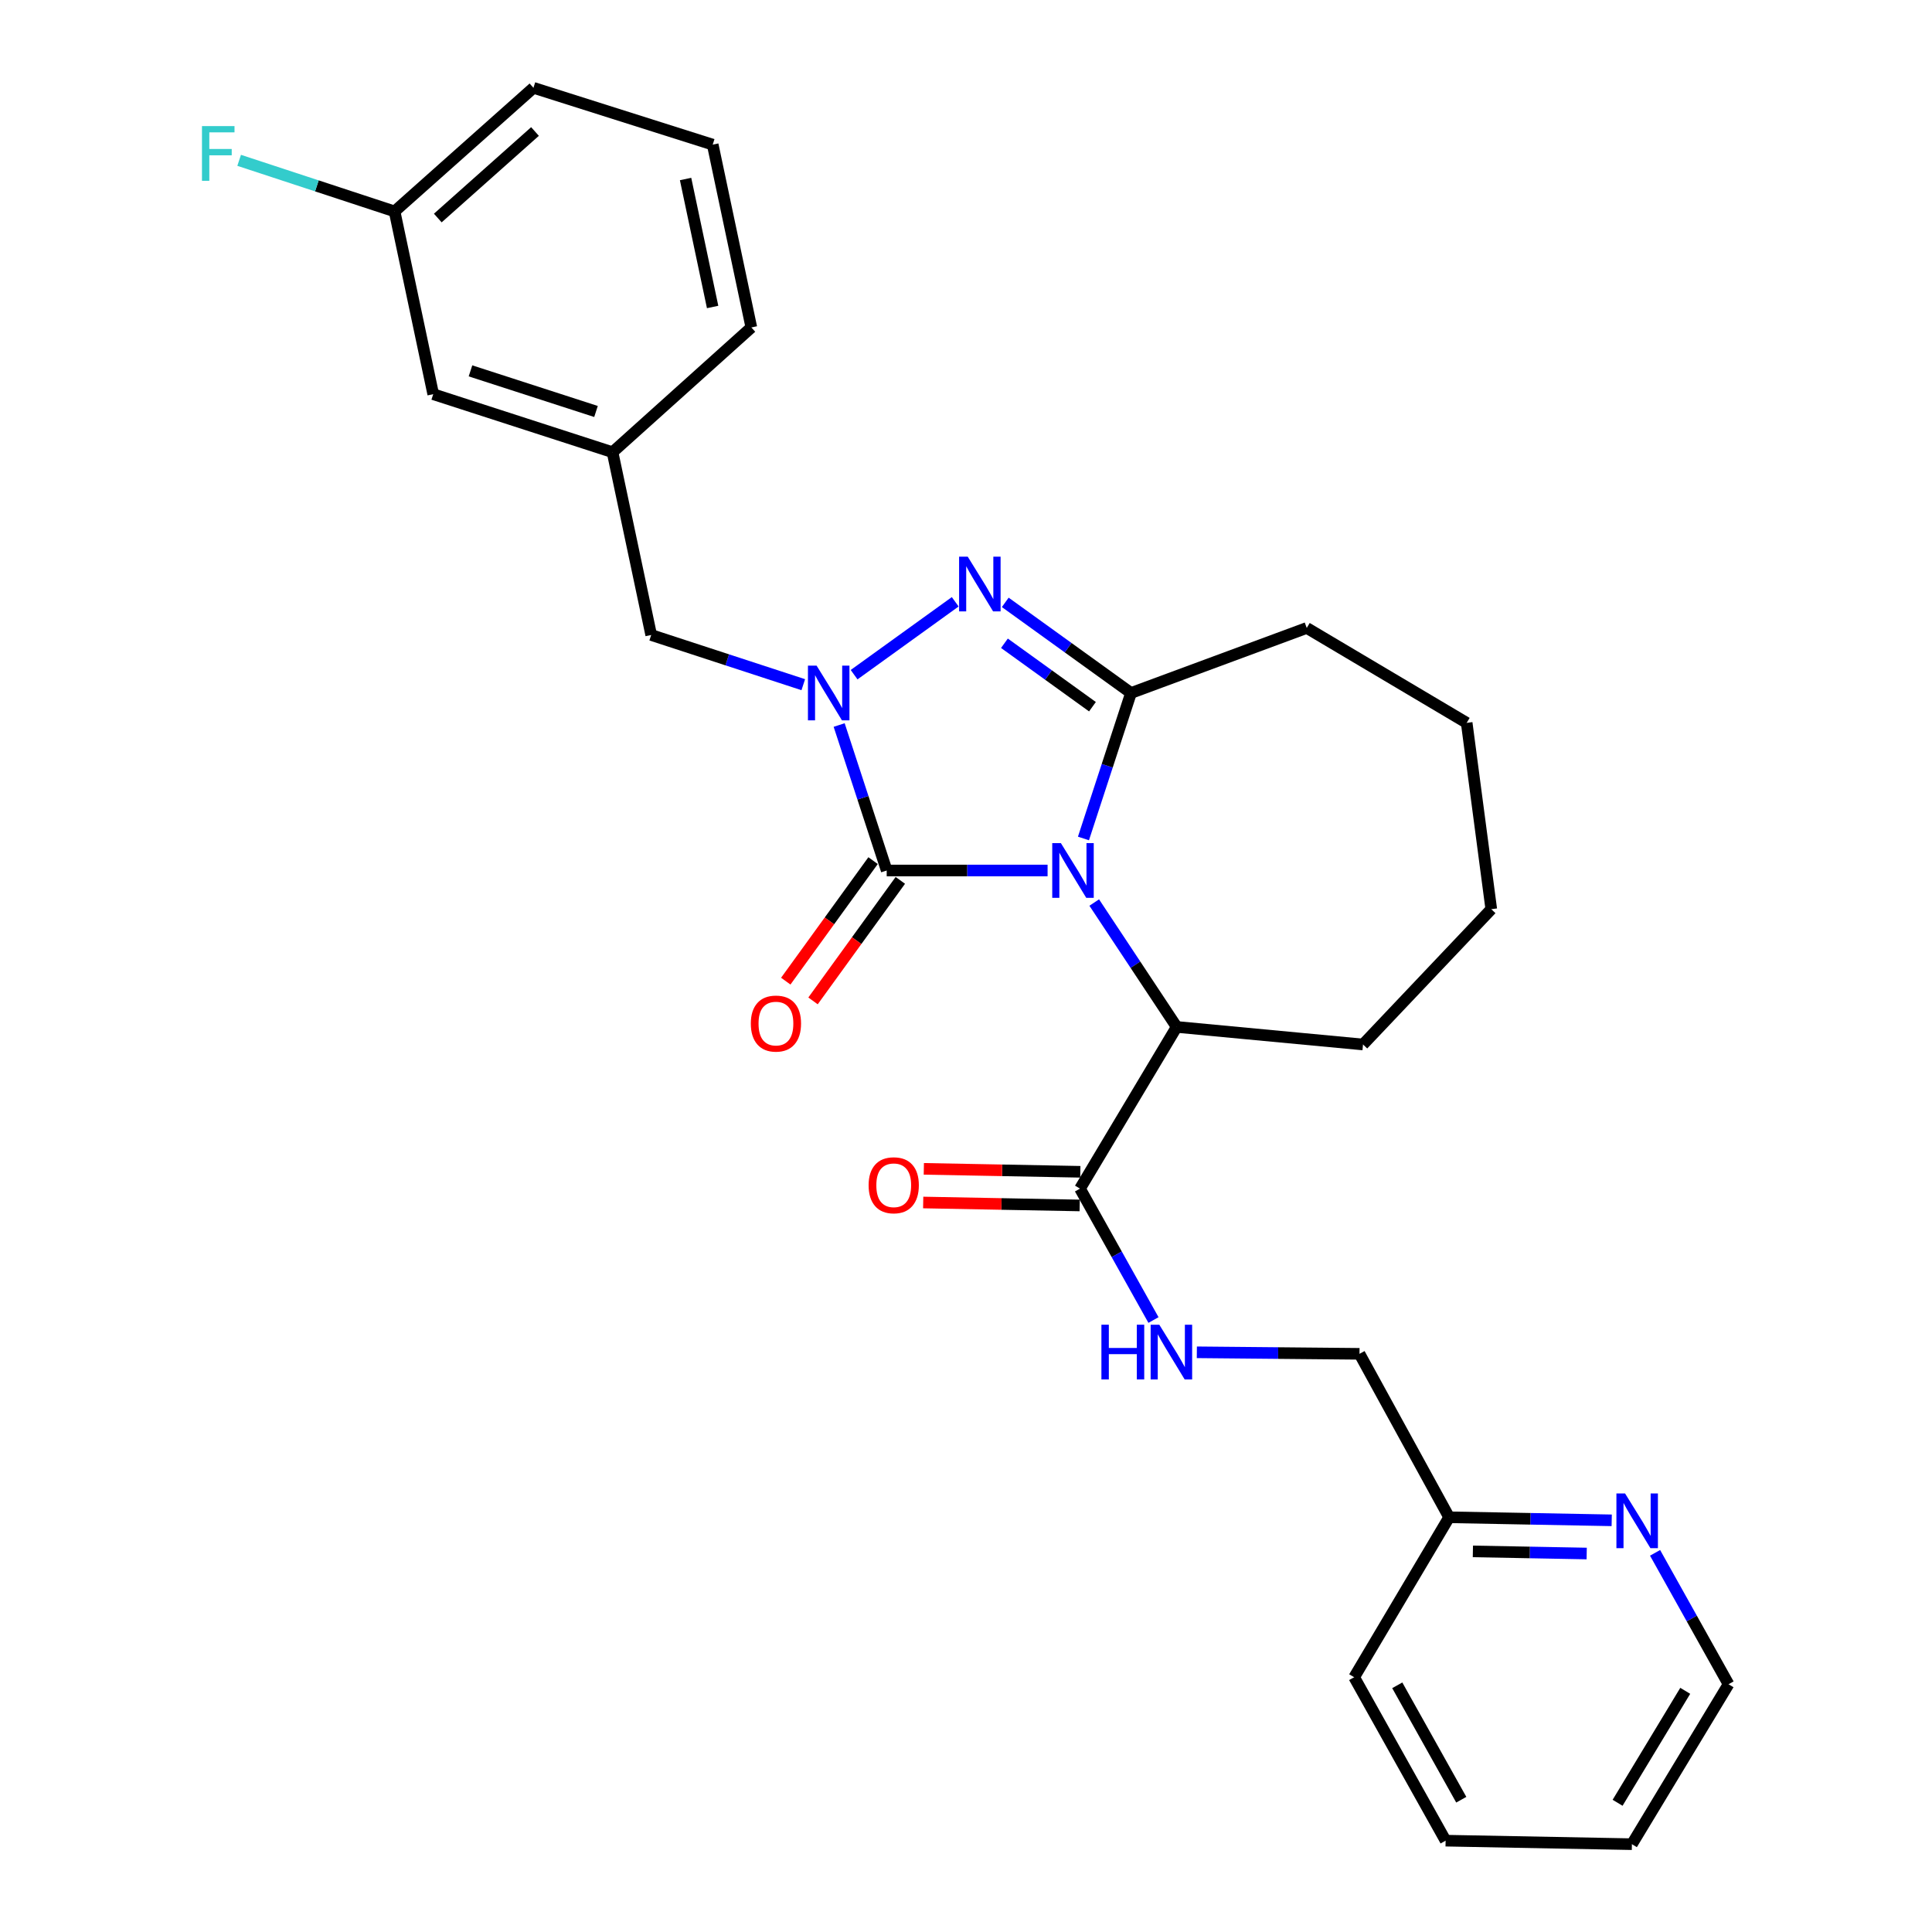 <?xml version='1.0' encoding='iso-8859-1'?>
<svg version='1.1' baseProfile='full'
              xmlns='http://www.w3.org/2000/svg'
                      xmlns:rdkit='http://www.rdkit.org/xml'
                      xmlns:xlink='http://www.w3.org/1999/xlink'
                  xml:space='preserve'
width='1000px' height='1000px' viewBox='0 0 1000 1000'>
<!-- END OF HEADER -->
<rect style='opacity:1.0;fill:#FFFFFF;stroke:none' width='1000' height='1000' x='0' y='0'> </rect>
<path class='bond-0' d='M 542.228,450.568 L 500.591,450.568' style='fill:none;fill-rule:evenodd;stroke:#0000FF;stroke-width:6px;stroke-linecap:butt;stroke-linejoin:miter;stroke-opacity:1' />
<path class='bond-0' d='M 500.591,450.568 L 458.954,450.568' style='fill:none;fill-rule:evenodd;stroke:#000000;stroke-width:6px;stroke-linecap:butt;stroke-linejoin:miter;stroke-opacity:1' />
<path class='bond-2' d='M 560.796,433.992 L 573.1,396.343' style='fill:none;fill-rule:evenodd;stroke:#0000FF;stroke-width:6px;stroke-linecap:butt;stroke-linejoin:miter;stroke-opacity:1' />
<path class='bond-2' d='M 573.1,396.343 L 585.404,358.693' style='fill:none;fill-rule:evenodd;stroke:#000000;stroke-width:6px;stroke-linecap:butt;stroke-linejoin:miter;stroke-opacity:1' />
<path class='bond-4' d='M 566.373,467.157 L 587.707,499.346' style='fill:none;fill-rule:evenodd;stroke:#0000FF;stroke-width:6px;stroke-linecap:butt;stroke-linejoin:miter;stroke-opacity:1' />
<path class='bond-4' d='M 587.707,499.346 L 609.04,531.535' style='fill:none;fill-rule:evenodd;stroke:#000000;stroke-width:6px;stroke-linecap:butt;stroke-linejoin:miter;stroke-opacity:1' />
<path class='bond-1' d='M 458.954,450.568 L 446.651,412.919' style='fill:none;fill-rule:evenodd;stroke:#000000;stroke-width:6px;stroke-linecap:butt;stroke-linejoin:miter;stroke-opacity:1' />
<path class='bond-1' d='M 446.651,412.919 L 434.347,375.27' style='fill:none;fill-rule:evenodd;stroke:#0000FF;stroke-width:6px;stroke-linecap:butt;stroke-linejoin:miter;stroke-opacity:1' />
<path class='bond-8' d='M 451.9,445.458 L 429.306,476.65' style='fill:none;fill-rule:evenodd;stroke:#000000;stroke-width:6px;stroke-linecap:butt;stroke-linejoin:miter;stroke-opacity:1' />
<path class='bond-8' d='M 429.306,476.65 L 406.712,507.842' style='fill:none;fill-rule:evenodd;stroke:#FF0000;stroke-width:6px;stroke-linecap:butt;stroke-linejoin:miter;stroke-opacity:1' />
<path class='bond-8' d='M 466.009,455.678 L 443.416,486.87' style='fill:none;fill-rule:evenodd;stroke:#000000;stroke-width:6px;stroke-linecap:butt;stroke-linejoin:miter;stroke-opacity:1' />
<path class='bond-8' d='M 443.416,486.87 L 420.822,518.062' style='fill:none;fill-rule:evenodd;stroke:#FF0000;stroke-width:6px;stroke-linecap:butt;stroke-linejoin:miter;stroke-opacity:1' />
<path class='bond-6' d='M 415.773,354.394 L 376.414,341.531' style='fill:none;fill-rule:evenodd;stroke:#0000FF;stroke-width:6px;stroke-linecap:butt;stroke-linejoin:miter;stroke-opacity:1' />
<path class='bond-6' d='M 376.414,341.531 L 337.054,328.668' style='fill:none;fill-rule:evenodd;stroke:#000000;stroke-width:6px;stroke-linecap:butt;stroke-linejoin:miter;stroke-opacity:1' />
<path class='bond-28' d='M 442.081,349.214 L 494.421,311.489' style='fill:none;fill-rule:evenodd;stroke:#0000FF;stroke-width:6px;stroke-linecap:butt;stroke-linejoin:miter;stroke-opacity:1' />
<path class='bond-3' d='M 585.404,358.693 L 552.861,335.237' style='fill:none;fill-rule:evenodd;stroke:#000000;stroke-width:6px;stroke-linecap:butt;stroke-linejoin:miter;stroke-opacity:1' />
<path class='bond-3' d='M 552.861,335.237 L 520.318,311.781' style='fill:none;fill-rule:evenodd;stroke:#0000FF;stroke-width:6px;stroke-linecap:butt;stroke-linejoin:miter;stroke-opacity:1' />
<path class='bond-3' d='M 565.453,365.79 L 542.673,349.371' style='fill:none;fill-rule:evenodd;stroke:#000000;stroke-width:6px;stroke-linecap:butt;stroke-linejoin:miter;stroke-opacity:1' />
<path class='bond-3' d='M 542.673,349.371 L 519.893,332.952' style='fill:none;fill-rule:evenodd;stroke:#0000FF;stroke-width:6px;stroke-linecap:butt;stroke-linejoin:miter;stroke-opacity:1' />
<path class='bond-14' d='M 585.404,358.693 L 676.369,325.029' style='fill:none;fill-rule:evenodd;stroke:#000000;stroke-width:6px;stroke-linecap:butt;stroke-linejoin:miter;stroke-opacity:1' />
<path class='bond-5' d='M 609.04,531.535 L 559.008,615.231' style='fill:none;fill-rule:evenodd;stroke:#000000;stroke-width:6px;stroke-linecap:butt;stroke-linejoin:miter;stroke-opacity:1' />
<path class='bond-18' d='M 609.04,531.535 L 705.494,540.624' style='fill:none;fill-rule:evenodd;stroke:#000000;stroke-width:6px;stroke-linecap:butt;stroke-linejoin:miter;stroke-opacity:1' />
<path class='bond-7' d='M 559.008,615.231 L 578.023,649.238' style='fill:none;fill-rule:evenodd;stroke:#000000;stroke-width:6px;stroke-linecap:butt;stroke-linejoin:miter;stroke-opacity:1' />
<path class='bond-7' d='M 578.023,649.238 L 597.038,683.244' style='fill:none;fill-rule:evenodd;stroke:#0000FF;stroke-width:6px;stroke-linecap:butt;stroke-linejoin:miter;stroke-opacity:1' />
<path class='bond-10' d='M 559.173,606.521 L 518.671,605.757' style='fill:none;fill-rule:evenodd;stroke:#000000;stroke-width:6px;stroke-linecap:butt;stroke-linejoin:miter;stroke-opacity:1' />
<path class='bond-10' d='M 518.671,605.757 L 478.169,604.992' style='fill:none;fill-rule:evenodd;stroke:#FF0000;stroke-width:6px;stroke-linecap:butt;stroke-linejoin:miter;stroke-opacity:1' />
<path class='bond-10' d='M 558.844,623.941 L 518.342,623.176' style='fill:none;fill-rule:evenodd;stroke:#000000;stroke-width:6px;stroke-linecap:butt;stroke-linejoin:miter;stroke-opacity:1' />
<path class='bond-10' d='M 518.342,623.176 L 477.84,622.412' style='fill:none;fill-rule:evenodd;stroke:#FF0000;stroke-width:6px;stroke-linecap:butt;stroke-linejoin:miter;stroke-opacity:1' />
<path class='bond-11' d='M 337.054,328.668 L 317.048,234.064' style='fill:none;fill-rule:evenodd;stroke:#000000;stroke-width:6px;stroke-linecap:butt;stroke-linejoin:miter;stroke-opacity:1' />
<path class='bond-12' d='M 619.485,699.95 L 661.579,700.344' style='fill:none;fill-rule:evenodd;stroke:#0000FF;stroke-width:6px;stroke-linecap:butt;stroke-linejoin:miter;stroke-opacity:1' />
<path class='bond-12' d='M 661.579,700.344 L 703.674,700.737' style='fill:none;fill-rule:evenodd;stroke:#000000;stroke-width:6px;stroke-linecap:butt;stroke-linejoin:miter;stroke-opacity:1' />
<path class='bond-9' d='M 834.217,786.917 L 792.142,786.13' style='fill:none;fill-rule:evenodd;stroke:#0000FF;stroke-width:6px;stroke-linecap:butt;stroke-linejoin:miter;stroke-opacity:1' />
<path class='bond-9' d='M 792.142,786.13 L 750.066,785.343' style='fill:none;fill-rule:evenodd;stroke:#000000;stroke-width:6px;stroke-linecap:butt;stroke-linejoin:miter;stroke-opacity:1' />
<path class='bond-9' d='M 821.269,804.1 L 791.816,803.549' style='fill:none;fill-rule:evenodd;stroke:#0000FF;stroke-width:6px;stroke-linecap:butt;stroke-linejoin:miter;stroke-opacity:1' />
<path class='bond-9' d='M 791.816,803.549 L 762.363,802.999' style='fill:none;fill-rule:evenodd;stroke:#000000;stroke-width:6px;stroke-linecap:butt;stroke-linejoin:miter;stroke-opacity:1' />
<path class='bond-20' d='M 856.663,803.746 L 875.678,837.753' style='fill:none;fill-rule:evenodd;stroke:#0000FF;stroke-width:6px;stroke-linecap:butt;stroke-linejoin:miter;stroke-opacity:1' />
<path class='bond-20' d='M 875.678,837.753 L 894.693,871.759' style='fill:none;fill-rule:evenodd;stroke:#000000;stroke-width:6px;stroke-linecap:butt;stroke-linejoin:miter;stroke-opacity:1' />
<path class='bond-15' d='M 317.048,234.064 L 224.234,204.029' style='fill:none;fill-rule:evenodd;stroke:#000000;stroke-width:6px;stroke-linecap:butt;stroke-linejoin:miter;stroke-opacity:1' />
<path class='bond-15' d='M 308.49,212.982 L 243.52,191.958' style='fill:none;fill-rule:evenodd;stroke:#000000;stroke-width:6px;stroke-linecap:butt;stroke-linejoin:miter;stroke-opacity:1' />
<path class='bond-21' d='M 317.048,234.064 L 388.896,169.484' style='fill:none;fill-rule:evenodd;stroke:#000000;stroke-width:6px;stroke-linecap:butt;stroke-linejoin:miter;stroke-opacity:1' />
<path class='bond-13' d='M 703.674,700.737 L 750.066,785.343' style='fill:none;fill-rule:evenodd;stroke:#000000;stroke-width:6px;stroke-linecap:butt;stroke-linejoin:miter;stroke-opacity:1' />
<path class='bond-23' d='M 750.066,785.343 L 700.915,868.129' style='fill:none;fill-rule:evenodd;stroke:#000000;stroke-width:6px;stroke-linecap:butt;stroke-linejoin:miter;stroke-opacity:1' />
<path class='bond-24' d='M 676.369,325.029 L 759.155,374.151' style='fill:none;fill-rule:evenodd;stroke:#000000;stroke-width:6px;stroke-linecap:butt;stroke-linejoin:miter;stroke-opacity:1' />
<path class='bond-16' d='M 224.234,204.029 L 204.236,109.434' style='fill:none;fill-rule:evenodd;stroke:#000000;stroke-width:6px;stroke-linecap:butt;stroke-linejoin:miter;stroke-opacity:1' />
<path class='bond-17' d='M 204.236,109.434 L 164.01,96.21' style='fill:none;fill-rule:evenodd;stroke:#000000;stroke-width:6px;stroke-linecap:butt;stroke-linejoin:miter;stroke-opacity:1' />
<path class='bond-17' d='M 164.01,96.21 L 123.783,82.986' style='fill:none;fill-rule:evenodd;stroke:#33CCCC;stroke-width:6px;stroke-linecap:butt;stroke-linejoin:miter;stroke-opacity:1' />
<path class='bond-30' d='M 204.236,109.434 L 276.114,45.455' style='fill:none;fill-rule:evenodd;stroke:#000000;stroke-width:6px;stroke-linecap:butt;stroke-linejoin:miter;stroke-opacity:1' />
<path class='bond-30' d='M 226.602,112.851 L 276.916,68.065' style='fill:none;fill-rule:evenodd;stroke:#000000;stroke-width:6px;stroke-linecap:butt;stroke-linejoin:miter;stroke-opacity:1' />
<path class='bond-25' d='M 705.494,540.624 L 771.883,470.595' style='fill:none;fill-rule:evenodd;stroke:#000000;stroke-width:6px;stroke-linecap:butt;stroke-linejoin:miter;stroke-opacity:1' />
<path class='bond-19' d='M 368.899,74.86 L 388.896,169.484' style='fill:none;fill-rule:evenodd;stroke:#000000;stroke-width:6px;stroke-linecap:butt;stroke-linejoin:miter;stroke-opacity:1' />
<path class='bond-19' d='M 354.853,92.656 L 368.851,158.893' style='fill:none;fill-rule:evenodd;stroke:#000000;stroke-width:6px;stroke-linecap:butt;stroke-linejoin:miter;stroke-opacity:1' />
<path class='bond-22' d='M 368.899,74.86 L 276.114,45.455' style='fill:none;fill-rule:evenodd;stroke:#000000;stroke-width:6px;stroke-linecap:butt;stroke-linejoin:miter;stroke-opacity:1' />
<path class='bond-31' d='M 894.693,871.759 L 844.671,954.545' style='fill:none;fill-rule:evenodd;stroke:#000000;stroke-width:6px;stroke-linecap:butt;stroke-linejoin:miter;stroke-opacity:1' />
<path class='bond-31' d='M 872.278,875.167 L 837.263,933.117' style='fill:none;fill-rule:evenodd;stroke:#000000;stroke-width:6px;stroke-linecap:butt;stroke-linejoin:miter;stroke-opacity:1' />
<path class='bond-27' d='M 700.915,868.129 L 748.247,952.726' style='fill:none;fill-rule:evenodd;stroke:#000000;stroke-width:6px;stroke-linecap:butt;stroke-linejoin:miter;stroke-opacity:1' />
<path class='bond-27' d='M 723.22,872.312 L 756.352,931.529' style='fill:none;fill-rule:evenodd;stroke:#000000;stroke-width:6px;stroke-linecap:butt;stroke-linejoin:miter;stroke-opacity:1' />
<path class='bond-29' d='M 759.155,374.151 L 771.883,470.595' style='fill:none;fill-rule:evenodd;stroke:#000000;stroke-width:6px;stroke-linecap:butt;stroke-linejoin:miter;stroke-opacity:1' />
<path class='bond-26' d='M 844.671,954.545 L 748.247,952.726' style='fill:none;fill-rule:evenodd;stroke:#000000;stroke-width:6px;stroke-linecap:butt;stroke-linejoin:miter;stroke-opacity:1' />
<path  class='atom-0' d='M 549.119 436.408
L 558.399 451.408
Q 559.319 452.888, 560.799 455.568
Q 562.279 458.248, 562.359 458.408
L 562.359 436.408
L 566.119 436.408
L 566.119 464.728
L 562.239 464.728
L 552.279 448.328
Q 551.119 446.408, 549.879 444.208
Q 548.679 442.008, 548.319 441.328
L 548.319 464.728
L 544.639 464.728
L 544.639 436.408
L 549.119 436.408
' fill='#0000FF'/>
<path  class='atom-2' d='M 422.67 344.533
L 431.95 359.533
Q 432.87 361.013, 434.35 363.693
Q 435.83 366.373, 435.91 366.533
L 435.91 344.533
L 439.67 344.533
L 439.67 372.853
L 435.79 372.853
L 425.83 356.453
Q 424.67 354.533, 423.43 352.333
Q 422.23 350.133, 421.87 349.453
L 421.87 372.853
L 418.19 372.853
L 418.19 344.533
L 422.67 344.533
' fill='#0000FF'/>
<path  class='atom-4' d='M 500.907 288.142
L 510.187 303.142
Q 511.107 304.622, 512.587 307.302
Q 514.067 309.982, 514.147 310.142
L 514.147 288.142
L 517.907 288.142
L 517.907 316.462
L 514.027 316.462
L 504.067 300.062
Q 502.907 298.142, 501.667 295.942
Q 500.467 293.742, 500.107 293.062
L 500.107 316.462
L 496.427 316.462
L 496.427 288.142
L 500.907 288.142
' fill='#0000FF'/>
<path  class='atom-8' d='M 570.091 685.667
L 573.931 685.667
L 573.931 697.707
L 588.411 697.707
L 588.411 685.667
L 592.251 685.667
L 592.251 713.987
L 588.411 713.987
L 588.411 700.907
L 573.931 700.907
L 573.931 713.987
L 570.091 713.987
L 570.091 685.667
' fill='#0000FF'/>
<path  class='atom-8' d='M 600.051 685.667
L 609.331 700.667
Q 610.251 702.147, 611.731 704.827
Q 613.211 707.507, 613.291 707.667
L 613.291 685.667
L 617.051 685.667
L 617.051 713.987
L 613.171 713.987
L 603.211 697.587
Q 602.051 695.667, 600.811 693.467
Q 599.611 691.267, 599.251 690.587
L 599.251 713.987
L 595.571 713.987
L 595.571 685.667
L 600.051 685.667
' fill='#0000FF'/>
<path  class='atom-9' d='M 388.624 529.795
Q 388.624 522.995, 391.984 519.195
Q 395.344 515.395, 401.624 515.395
Q 407.904 515.395, 411.264 519.195
Q 414.624 522.995, 414.624 529.795
Q 414.624 536.675, 411.224 540.595
Q 407.824 544.475, 401.624 544.475
Q 395.384 544.475, 391.984 540.595
Q 388.624 536.715, 388.624 529.795
M 401.624 541.275
Q 405.944 541.275, 408.264 538.395
Q 410.624 535.475, 410.624 529.795
Q 410.624 524.235, 408.264 521.435
Q 405.944 518.595, 401.624 518.595
Q 397.304 518.595, 394.944 521.395
Q 392.624 524.195, 392.624 529.795
Q 392.624 535.515, 394.944 538.395
Q 397.304 541.275, 401.624 541.275
' fill='#FF0000'/>
<path  class='atom-10' d='M 841.131 773.003
L 850.411 788.003
Q 851.331 789.483, 852.811 792.163
Q 854.291 794.843, 854.371 795.003
L 854.371 773.003
L 858.131 773.003
L 858.131 801.323
L 854.251 801.323
L 844.291 784.923
Q 843.131 783.003, 841.891 780.803
Q 840.691 778.603, 840.331 777.923
L 840.331 801.323
L 836.651 801.323
L 836.651 773.003
L 841.131 773.003
' fill='#0000FF'/>
<path  class='atom-11' d='M 449.594 613.491
Q 449.594 606.691, 452.954 602.891
Q 456.314 599.091, 462.594 599.091
Q 468.874 599.091, 472.234 602.891
Q 475.594 606.691, 475.594 613.491
Q 475.594 620.371, 472.194 624.291
Q 468.794 628.171, 462.594 628.171
Q 456.354 628.171, 452.954 624.291
Q 449.594 620.411, 449.594 613.491
M 462.594 624.971
Q 466.914 624.971, 469.234 622.091
Q 471.594 619.171, 471.594 613.491
Q 471.594 607.931, 469.234 605.131
Q 466.914 602.291, 462.594 602.291
Q 458.274 602.291, 455.914 605.091
Q 453.594 607.891, 453.594 613.491
Q 453.594 619.211, 455.914 622.091
Q 458.274 624.971, 462.594 624.971
' fill='#FF0000'/>
<path  class='atom-18' d='M 104.541 65.269
L 121.381 65.269
L 121.381 68.509
L 108.341 68.509
L 108.341 77.109
L 119.941 77.109
L 119.941 80.389
L 108.341 80.389
L 108.341 93.589
L 104.541 93.589
L 104.541 65.269
' fill='#33CCCC'/>
</svg>
